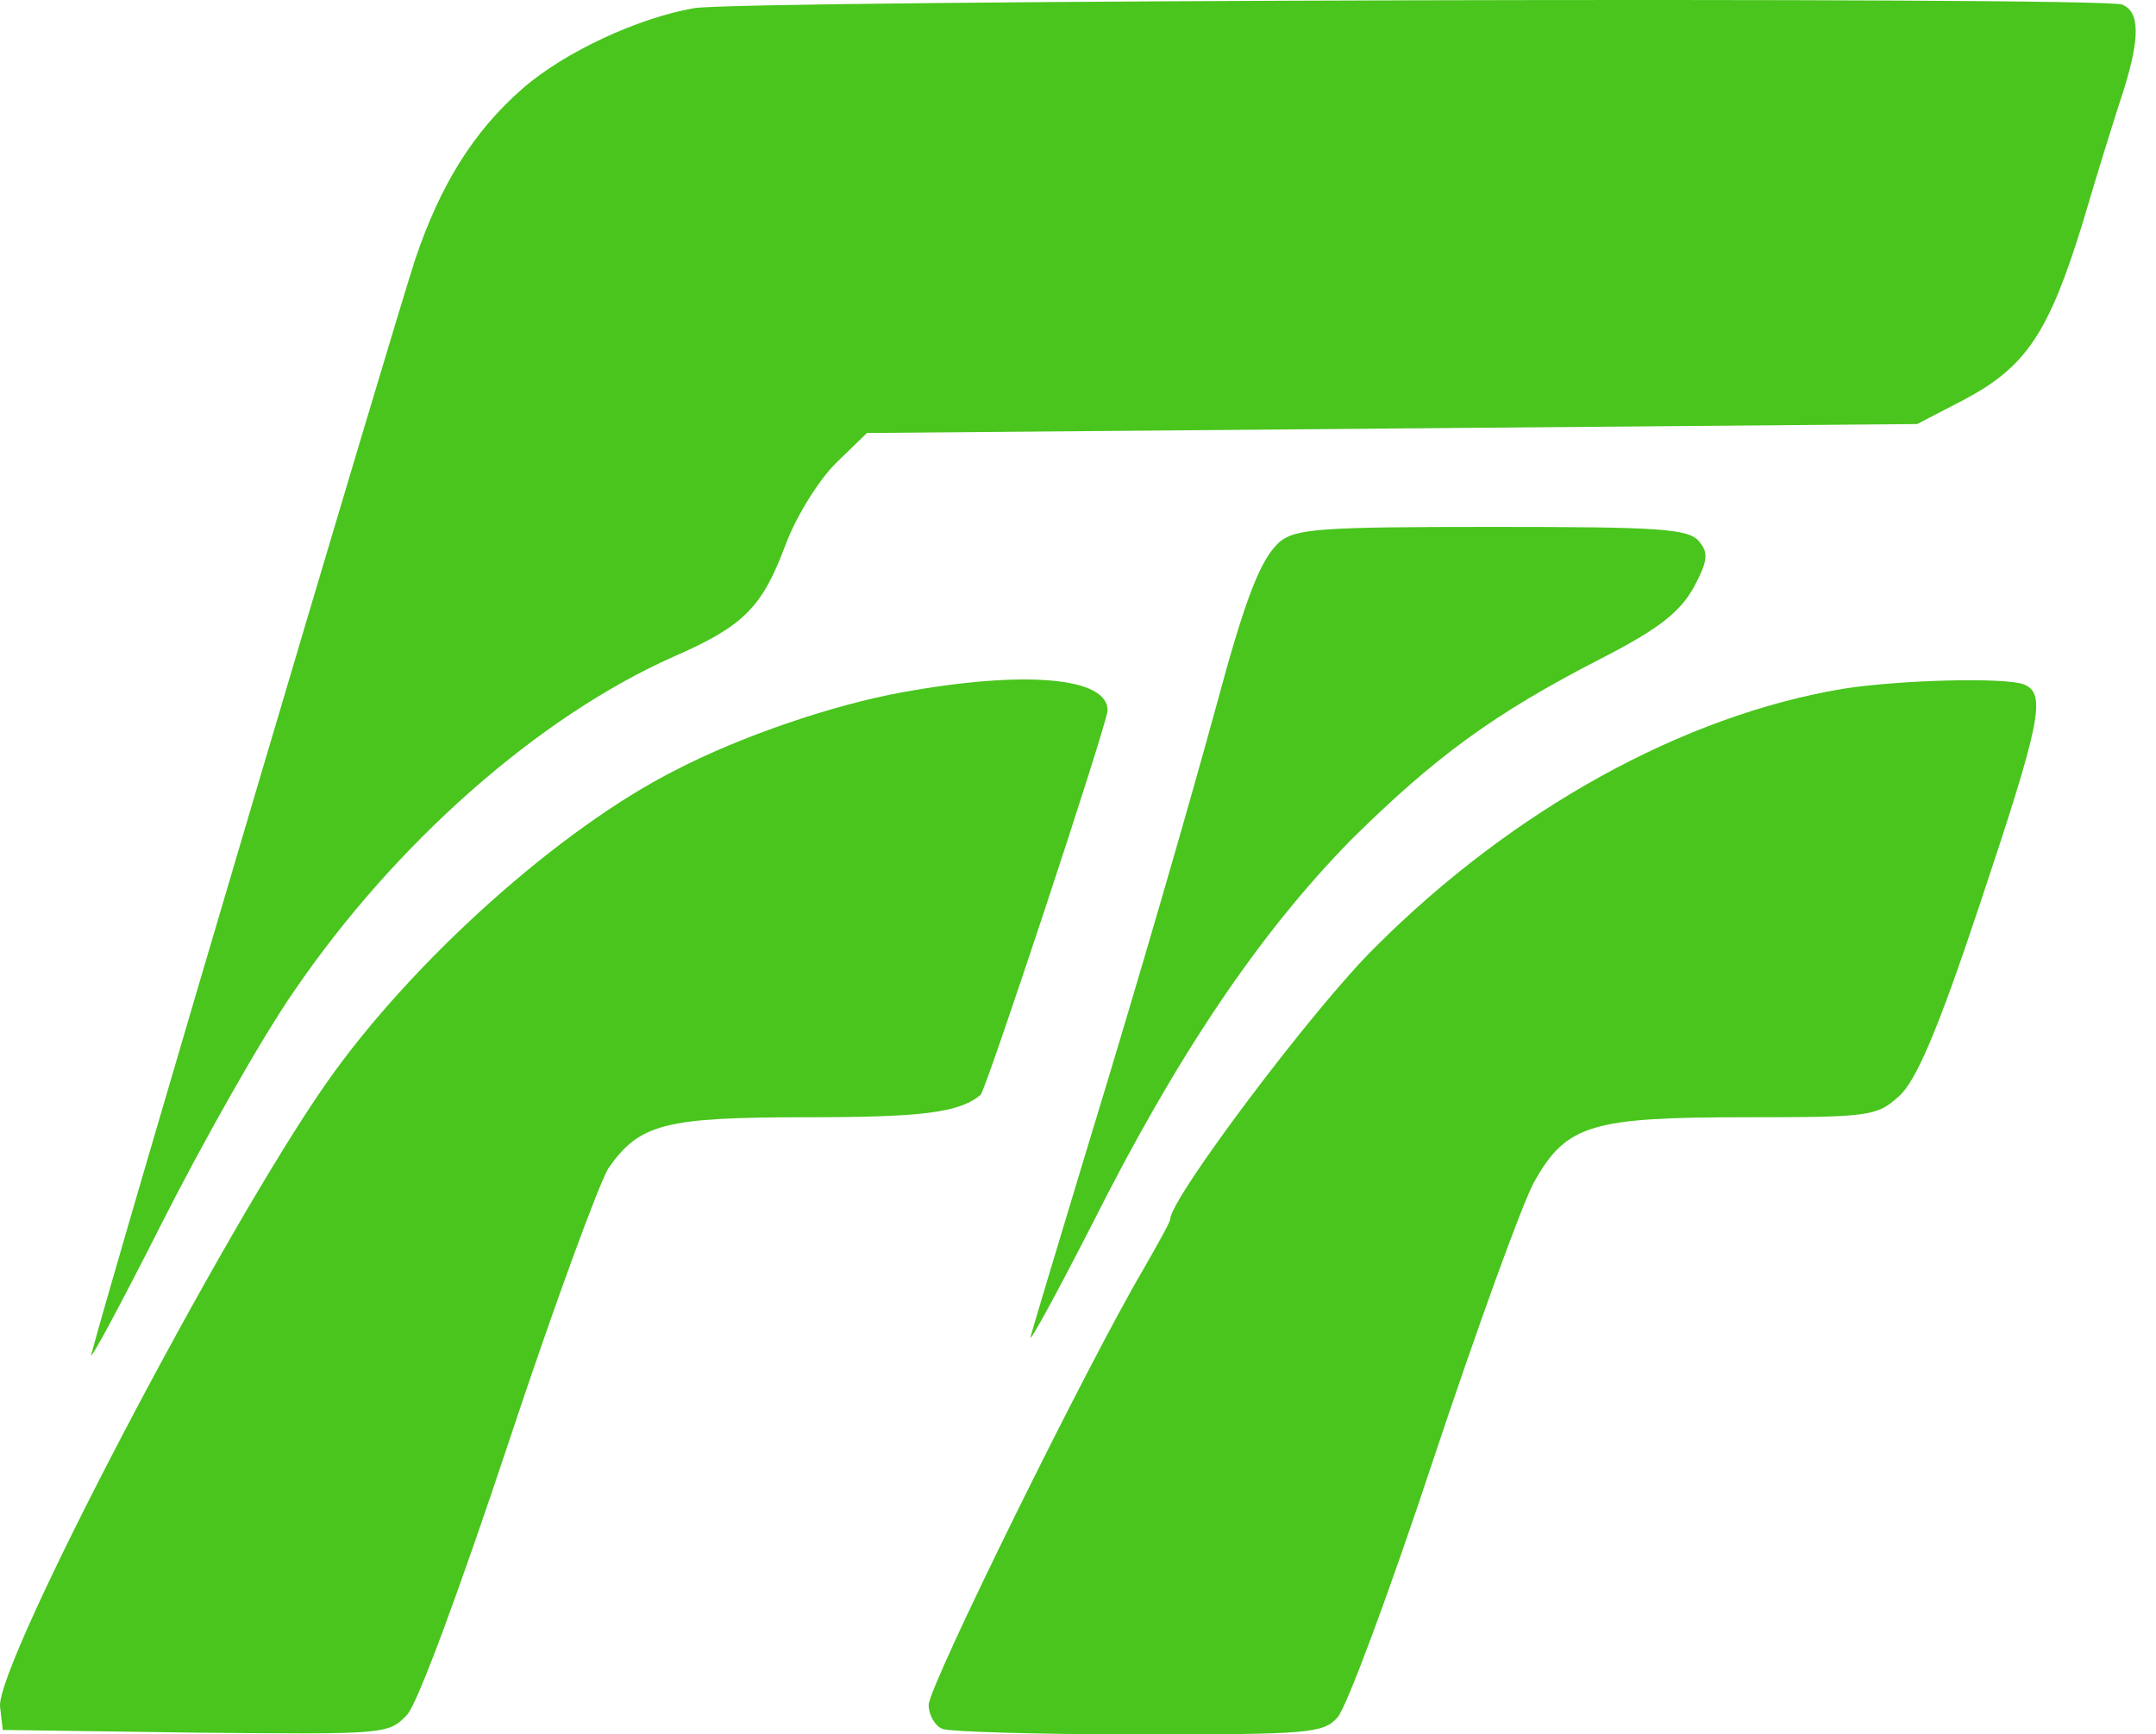 <svg width="87" height="70" viewBox="0 0 87 70" fill="none" xmlns="http://www.w3.org/2000/svg">
<g id="Frame" clip-path="url(#clip0_88_960)">
<path id="Vector" d="M28.016 0.328C25.742 0.725 22.781 2.096 21.085 3.576C19.099 5.309 17.764 7.475 16.753 10.472C15.778 13.468 4.732 50.723 3.685 54.658C3.576 55.055 4.84 52.708 6.5 49.423C8.161 46.138 10.544 41.914 11.843 40.037C15.922 34.045 21.735 28.919 27.186 26.5C30.001 25.272 30.759 24.514 31.698 21.987C32.131 20.832 33.034 19.388 33.72 18.702L34.983 17.475L56.174 17.294L77.364 17.114L79.241 16.139C81.768 14.803 82.671 13.432 84.043 8.991C84.656 6.898 85.415 4.479 85.703 3.613C86.353 1.519 86.353 0.472 85.631 0.183C84.801 -0.142 30.001 0.003 28.016 0.328Z" fill="#49C51D"/>
<path id="Vector_2" d="M51.626 21.879C50.867 22.565 50.254 24.117 49.062 28.557C48.016 32.384 46.03 39.279 43.756 46.716C42.673 50.289 41.698 53.538 41.59 53.935C41.481 54.333 42.601 52.275 44.081 49.387C47.51 42.564 50.831 37.655 54.514 33.9C57.871 30.579 60.253 28.81 64.621 26.572C66.932 25.381 67.762 24.731 68.34 23.72C68.917 22.637 68.953 22.312 68.556 21.843C68.123 21.337 66.968 21.265 60.217 21.265C53.25 21.265 52.275 21.337 51.626 21.879Z" fill="#49C51D"/>
<path id="Vector_3" d="M36.391 27.944C33.611 28.449 29.893 29.713 27.258 31.084C22.601 33.431 16.645 38.774 13.215 43.647C9.028 49.604 -0.178 67.184 0.003 68.881L0.111 69.819L7.908 69.928C15.598 70 15.67 70 16.428 69.206C16.861 68.736 18.558 64.116 20.507 58.267C22.348 52.708 24.189 47.726 24.55 47.149C25.814 45.344 26.825 45.091 32.601 45.091C37.185 45.091 38.702 44.911 39.568 44.189C39.785 44.008 44.694 29.171 44.694 28.666C44.694 27.33 41.337 27.041 36.391 27.944Z" fill="#49C51D"/>
<path id="Vector_4" d="M74.368 27.799C67.906 28.882 61.047 32.673 55.488 38.232C52.997 40.687 47.221 48.376 47.221 49.207C47.221 49.315 46.716 50.217 46.138 51.228C43.9 55.019 37.474 68.051 37.474 68.809C37.474 69.206 37.727 69.675 38.052 69.783C38.377 69.892 41.914 70 45.958 70C52.78 70 53.394 69.964 53.972 69.314C54.333 68.917 56.066 64.26 57.834 58.917C59.603 53.611 61.444 48.521 61.914 47.69C63.213 45.38 64.224 45.091 70.469 45.091C75.379 45.091 75.74 45.055 76.606 44.261C77.292 43.683 78.159 41.698 79.891 36.499C82.346 29.135 82.599 27.98 81.66 27.619C80.866 27.33 76.678 27.438 74.368 27.799Z" fill="#49C51D"/>
</g>
<defs>
<clipPath id="clip0_88_960">
<rect width="86.182" height="70" fill="white" transform="matrix(1 0 0 -1 0 70)"/>
</clipPath>
</defs>
</svg>
